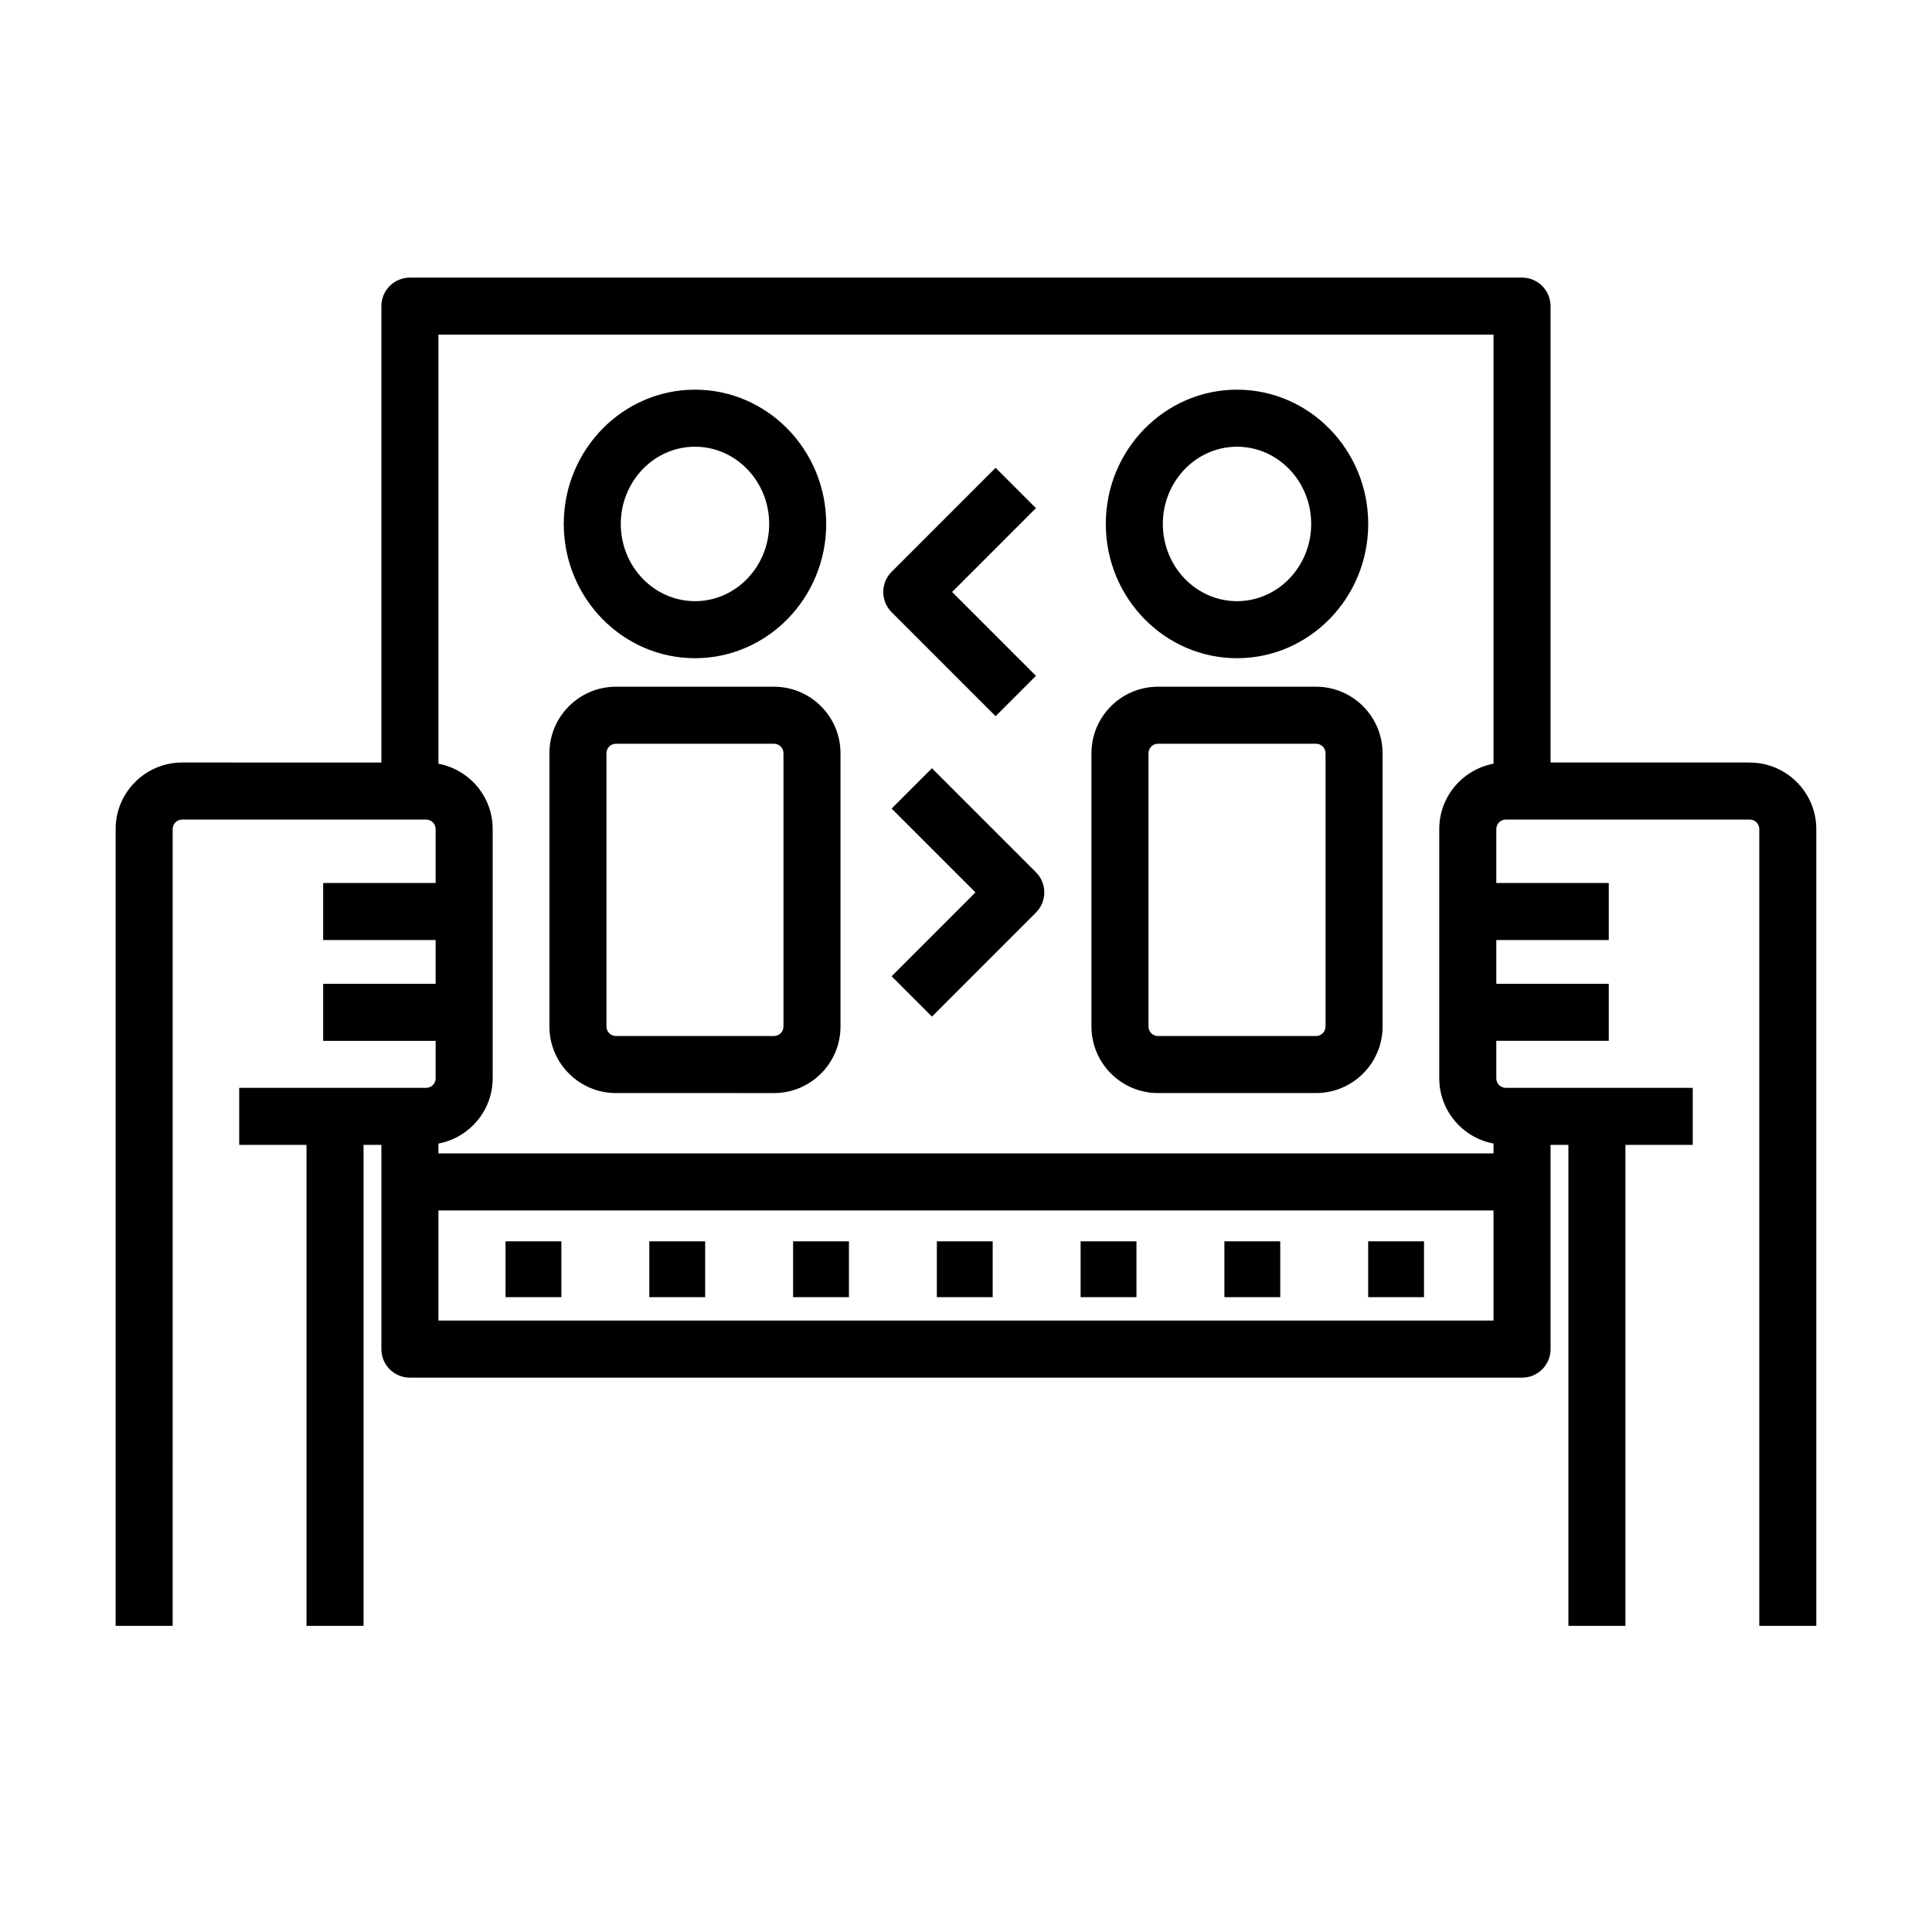 <?xml version="1.0" encoding="UTF-8"?>
<!-- Uploaded to: SVG Repo, www.svgrepo.com, Generator: SVG Repo Mixer Tools -->
<svg fill="#000000" width="800px" height="800px" version="1.1" viewBox="144 144 512 512" xmlns="http://www.w3.org/2000/svg">
 <path d="m328.18 318.43c19.176 0 34.773-15.961 34.773-35.586 0-19.617-15.598-35.578-34.773-35.578s-34.777 15.961-34.777 35.578c0 19.625 15.602 35.586 34.777 35.586zm0-56.047c10.844 0 19.66 9.18 19.66 20.465 0 11.285-8.816 20.469-19.66 20.469s-19.664-9.18-19.664-20.469c0-11.285 8.82-20.465 19.664-20.465zm143.64 56.047c19.176 0 34.773-15.961 34.773-35.586 0-19.617-15.602-35.578-34.773-35.578-19.172 0-34.773 15.961-34.773 35.578 0 19.625 15.602 35.586 34.773 35.586zm0-56.047c10.836 0 19.66 9.18 19.66 20.465 0 11.285-8.82 20.469-19.66 20.469-10.836 0-19.66-9.18-19.66-20.469 0.004-11.285 8.82-20.465 19.66-20.465zm-122.71 63.602h-41.875c-9.723 0-17.633 7.91-17.633 17.633v72.422c0 9.723 7.91 17.633 17.633 17.633l41.875 0.004c9.723 0 17.633-7.91 17.633-17.633v-72.426c0-9.719-7.91-17.633-17.633-17.633zm2.519 90.055c0 1.387-1.129 2.519-2.519 2.519h-41.875c-1.391 0-2.519-1.133-2.519-2.519v-72.422c0-1.391 1.129-2.519 2.519-2.519h41.875c1.391 0 2.519 1.129 2.519 2.519zm141.13-90.055h-41.879c-9.723 0-17.633 7.91-17.633 17.633v72.422c0 9.723 7.91 17.633 17.633 17.633h41.883c9.723 0 17.633-7.91 17.633-17.633v-72.422c-0.004-9.719-7.914-17.633-17.637-17.633zm2.516 90.055c0 1.387-1.133 2.519-2.519 2.519h-41.875c-1.387 0-2.519-1.133-2.519-2.519v-72.422c0-1.391 1.133-2.519 2.519-2.519h41.883c1.387 0 2.519 1.129 2.519 2.519v72.422zm-114.99-109.81c-2.953-2.953-2.953-7.734 0-10.688l27.562-27.57 10.688 10.688-22.219 22.223 22.219 22.223-10.688 10.688zm38.25 68.918c2.953 2.949 2.953 7.734 0 10.688l-27.559 27.574-10.691-10.688 22.223-22.227-22.219-22.219 10.688-10.688zm-125.76 112.62h-14.801v-14.801h14.801zm38.102 0h-14.801v-14.801h14.801zm38.102 0h-14.801v-14.801h14.801zm38.098 0h-14.801v-14.801h14.801zm38.102 0h-14.801v-14.801h14.801zm38.102 0h-14.801v-14.801h14.801zm38.102 0h-14.801v-14.801h14.801zm86.328-141.7h-52.793v-120.94c0-4.176-3.387-7.559-7.559-7.559h-294.73c-4.176 0-7.559 3.379-7.559 7.559v120.95l-52.793-0.004c-9.723 0-17.633 7.91-17.633 17.633v211.16h15.113l0.004-211.15c0-1.391 1.129-2.519 2.519-2.519h64.652c1.391 0 2.519 1.129 2.519 2.519v14.293h-29.809v15.113h29.809v11.598h-29.809v15.113h29.809v9.941c0 1.387-1.129 2.519-2.519 2.519h-49.539v15.113h17.84v127.47h15.113v-127.47h4.727v54.129c0 4.172 3.379 7.559 7.559 7.559h294.73c4.172 0 7.559-3.387 7.559-7.559l-0.004-54.129h4.727v127.47h15.113v-127.47h17.84v-15.113l-37.68-0.004h-11.859c-1.387 0-2.519-1.133-2.519-2.519v-9.941h29.805v-15.113h-29.805v-11.598h29.805v-15.113h-29.805v-14.293c0-1.391 1.133-2.519 2.519-2.519h64.652c1.387 0 2.519 1.129 2.519 2.519v211.16h15.113v-211.15c0-9.727-7.914-17.637-17.633-17.637zm-67.91 147.89h-279.61v-29.176h279.61zm0-147.57c-8.168 1.535-14.379 8.695-14.379 17.305v66.055c0 8.605 6.207 15.77 14.379 17.305v2.613h-279.61v-2.613c8.172-1.535 14.379-8.695 14.379-17.305v-66.051c0-8.605-6.207-15.77-14.379-17.305v-113.72h279.61z"/>
</svg>